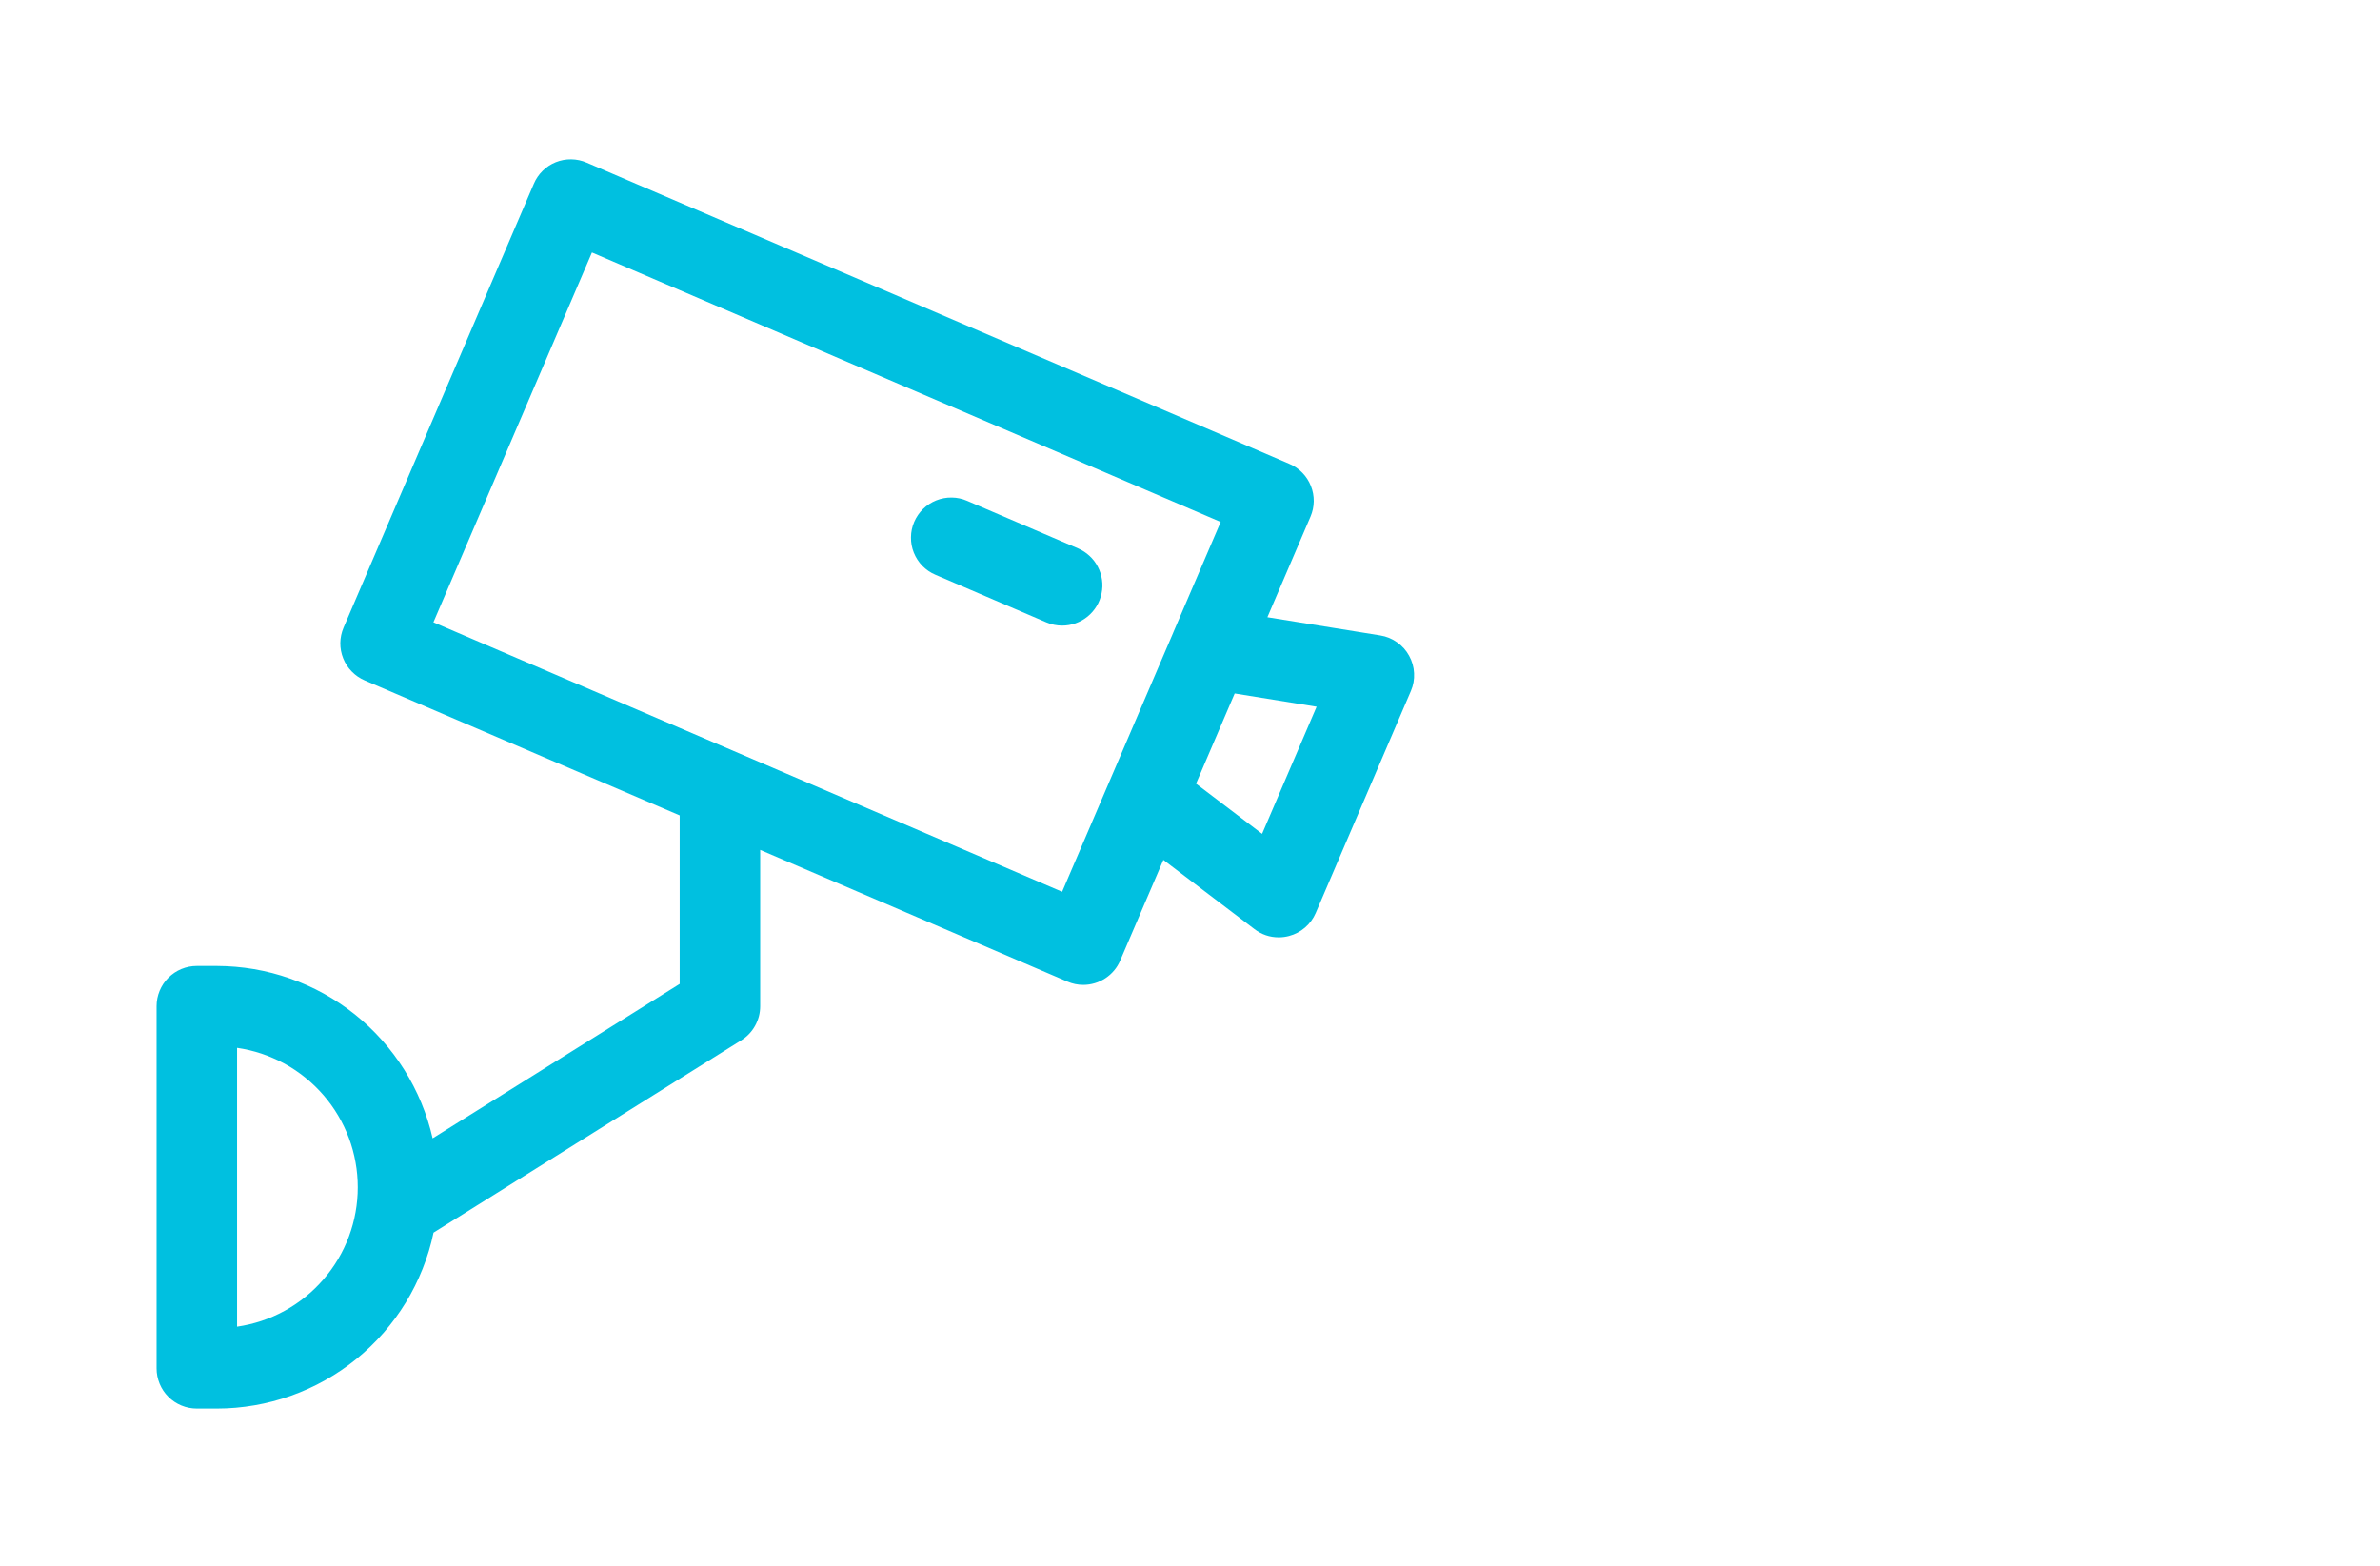 <svg xmlns="http://www.w3.org/2000/svg" xmlns:xlink="http://www.w3.org/1999/xlink" width="304" zoomAndPan="magnify" viewBox="0 0 228 150" height="200" preserveAspectRatio="xMidYMid meet" version="1.2"><defs><clipPath id="119babef91"><path d="M 15 15 L 135.75 15 L 135.75 135 L 15 135 Z M 15 15 "/></clipPath></defs><g id="f2e4c232df"><g clip-rule="nonzero" clip-path="url(#119babef91)"><path style=" stroke:none;fill-rule:nonzero;fill:#00c0e0;fill-opacity:1;" d="M 134.992 62.824 C 134.707 62.301 134.32 61.871 133.836 61.531 C 133.352 61.188 132.816 60.969 132.23 60.875 L 121.414 59.129 L 125.543 49.496 C 125.742 49.027 125.848 48.535 125.855 48.027 C 125.859 47.516 125.77 47.023 125.578 46.547 C 125.391 46.074 125.117 45.652 124.758 45.285 C 124.402 44.922 123.988 44.637 123.52 44.438 L 56.199 15.582 C 55.73 15.379 55.238 15.273 54.727 15.266 C 54.215 15.258 53.723 15.352 53.246 15.539 C 52.773 15.73 52.352 16.004 51.988 16.363 C 51.621 16.723 51.34 17.137 51.141 17.605 L 32.914 60.125 C 32.715 60.594 32.609 61.082 32.602 61.594 C 32.598 62.105 32.688 62.598 32.879 63.074 C 33.066 63.547 33.34 63.969 33.699 64.332 C 34.055 64.699 34.469 64.98 34.938 65.184 L 65.113 78.117 L 65.113 94.258 L 41.445 109.051 C 41.18 107.891 40.82 106.758 40.363 105.656 C 39.906 104.555 39.363 103.496 38.73 102.488 C 38.094 101.477 37.383 100.527 36.586 99.637 C 35.793 98.746 34.93 97.93 34 97.184 C 33.066 96.441 32.082 95.777 31.035 95.199 C 29.992 94.621 28.91 94.137 27.785 93.742 C 26.66 93.344 25.508 93.047 24.336 92.844 C 23.16 92.645 21.977 92.543 20.781 92.539 L 18.855 92.539 C 18.344 92.539 17.852 92.637 17.379 92.832 C 16.906 93.027 16.492 93.309 16.129 93.668 C 15.766 94.031 15.488 94.445 15.293 94.918 C 15.098 95.391 15 95.883 15 96.395 L 15 131.086 C 15 131.598 15.098 132.09 15.293 132.562 C 15.488 133.035 15.766 133.453 16.129 133.812 C 16.492 134.176 16.906 134.453 17.379 134.648 C 17.852 134.844 18.344 134.941 18.855 134.941 L 20.781 134.941 C 21.988 134.941 23.188 134.836 24.379 134.629 C 25.57 134.426 26.734 134.117 27.871 133.715 C 29.008 133.309 30.105 132.812 31.156 132.219 C 32.211 131.629 33.207 130.949 34.145 130.188 C 35.082 129.426 35.945 128.594 36.742 127.684 C 37.535 126.773 38.25 125.805 38.879 124.773 C 39.508 123.742 40.043 122.664 40.488 121.543 C 40.938 120.418 41.285 119.266 41.531 118.086 L 71.012 99.66 C 71.574 99.309 72.016 98.844 72.34 98.262 C 72.66 97.68 72.824 97.059 72.824 96.395 L 72.824 81.422 L 102.258 94.039 C 102.742 94.246 103.246 94.352 103.773 94.352 C 104.152 94.352 104.52 94.297 104.883 94.188 C 105.246 94.082 105.582 93.922 105.898 93.715 C 106.211 93.508 106.492 93.258 106.734 92.969 C 106.977 92.68 107.172 92.359 107.316 92.012 L 111.449 82.379 L 120.172 89.008 C 120.859 89.531 121.637 89.797 122.504 89.797 C 122.836 89.797 123.164 89.754 123.488 89.668 C 124.062 89.516 124.574 89.246 125.023 88.859 C 125.473 88.469 125.812 88.004 126.047 87.457 L 135.16 66.199 C 135.395 65.652 135.496 65.086 135.465 64.492 C 135.438 63.898 135.277 63.344 134.992 62.824 Z M 22.711 127.098 L 22.711 100.383 C 23.508 100.5 24.285 100.684 25.051 100.938 C 25.812 101.195 26.547 101.516 27.254 101.898 C 27.961 102.285 28.625 102.73 29.25 103.238 C 29.879 103.742 30.453 104.301 30.98 104.906 C 31.508 105.516 31.977 106.164 32.387 106.859 C 32.797 107.551 33.145 108.273 33.426 109.027 C 33.707 109.781 33.918 110.555 34.059 111.348 C 34.203 112.137 34.273 112.938 34.273 113.742 C 34.273 114.547 34.203 115.344 34.059 116.137 C 33.918 116.93 33.707 117.699 33.426 118.453 C 33.145 119.207 32.797 119.934 32.387 120.625 C 31.977 121.316 31.508 121.965 30.98 122.574 C 30.453 123.184 29.879 123.738 29.25 124.246 C 28.625 124.75 27.961 125.195 27.254 125.582 C 26.547 125.969 25.812 126.289 25.051 126.543 C 24.285 126.797 23.508 126.98 22.711 127.098 Z M 101.75 85.434 L 41.52 59.617 L 56.707 24.188 L 116.938 50.004 L 112.383 60.625 L 112.383 60.633 L 109.344 67.719 Z M 120.906 79.883 L 114.578 75.074 L 114.996 74.102 L 118.281 66.434 L 126.129 67.703 Z M 120.906 79.883 "/></g><path style=" stroke:none;fill-rule:nonzero;fill:#00c0e0;fill-opacity:1;" d="M 103.273 52.535 L 92.641 47.977 C 92.172 47.773 91.684 47.668 91.172 47.664 C 90.66 47.656 90.168 47.75 89.691 47.938 C 89.219 48.129 88.797 48.402 88.43 48.758 C 88.066 49.113 87.781 49.527 87.578 50 C 87.379 50.469 87.273 50.957 87.27 51.469 C 87.262 51.98 87.352 52.473 87.543 52.949 C 87.734 53.422 88.008 53.844 88.363 54.211 C 88.723 54.574 89.133 54.859 89.605 55.059 L 100.234 59.621 C 100.719 59.828 101.223 59.934 101.75 59.934 C 102.195 59.934 102.625 59.859 103.043 59.711 C 103.461 59.559 103.844 59.348 104.188 59.066 C 104.531 58.785 104.82 58.453 105.051 58.074 C 105.281 57.695 105.438 57.289 105.527 56.852 C 105.617 56.418 105.633 55.98 105.57 55.543 C 105.508 55.102 105.375 54.684 105.168 54.293 C 104.965 53.898 104.699 53.551 104.371 53.25 C 104.047 52.949 103.68 52.711 103.273 52.535 Z M 103.273 52.535 "/></g></svg>